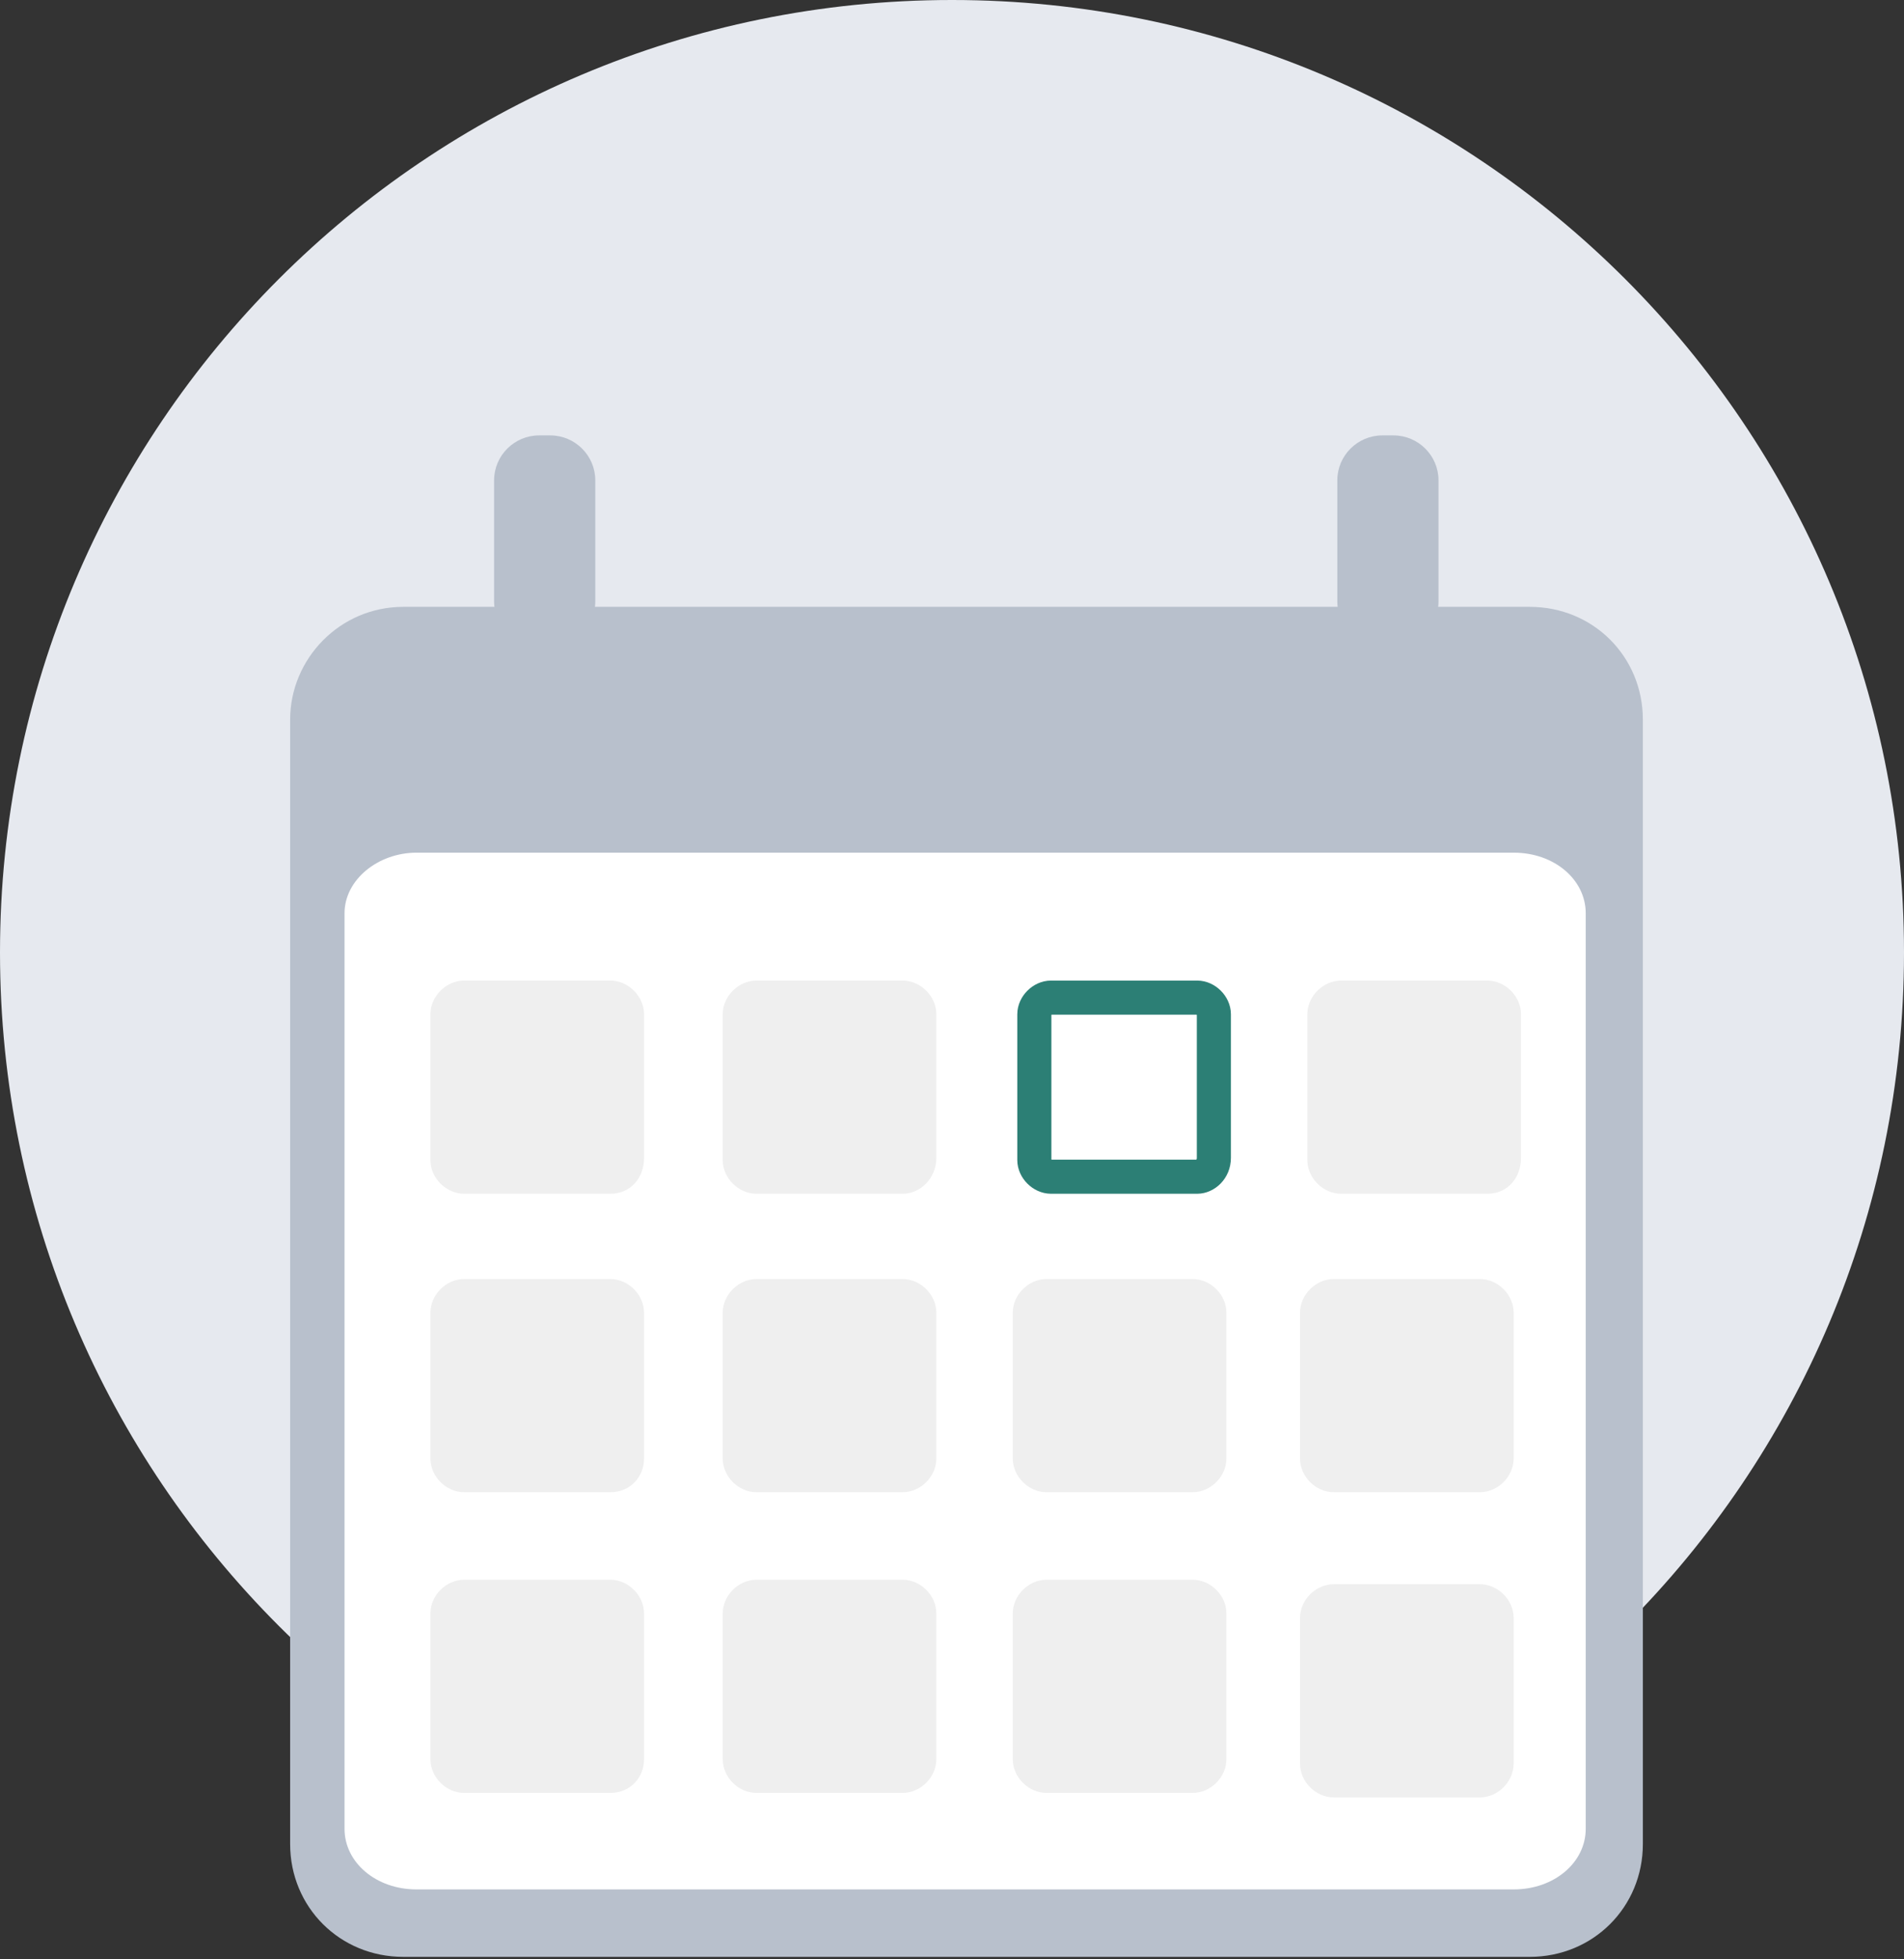 <svg width="105" height="108" viewBox="0 0 105 108" fill="none" xmlns="http://www.w3.org/2000/svg">
<rect x="0" y="0" width="105" height="108" fill="#333333" stroke="none"/>
<path d="M52.5 105C81.495 105 105 81.495 105 52.5C105 23.505 81.495 0 52.5 0C23.505 0 0 23.505 0 52.5C0 81.495 23.505 105 52.5 105Z" fill="#E6E9EF"/>
<path d="M22.237 33.45H84.362C87.855 33.45 90.599 36.187 90.599 39.671V101.642C90.599 105.126 87.855 107.864 84.362 107.864H22.237C18.744 107.864 16 105.126 16 101.642V39.671C16 36.312 18.744 33.45 22.237 33.45Z" fill="#B8C0CC"/>
<path d="M22.968 47H83.48C85.712 47 87.448 48.484 87.448 50.34V100.806C87.448 102.662 85.712 104.146 83.48 104.146H22.968C20.736 104.146 19 102.662 19 100.806V50.34C19 48.484 20.86 47 22.968 47Z" fill="white"/>
<path d="M33.657 65.801H25.596C24.605 65.801 23.736 64.935 23.736 63.946V55.906C23.736 54.916 24.605 54.05 25.596 54.05H33.657C34.648 54.05 35.517 54.916 35.517 55.906V63.822C35.517 64.935 34.773 65.801 33.657 65.801Z" fill="#EFEFEF"/>
<path d="M49.776 65.801H41.717C40.724 65.801 39.856 64.935 39.856 63.946V55.906C39.856 54.916 40.724 54.05 41.717 54.05H49.776C50.769 54.05 51.636 54.916 51.636 55.906V63.822C51.636 64.935 50.769 65.801 49.776 65.801Z" fill="#EFEFEF"/>
<path d="M33.657 82.252H25.596C24.605 82.252 23.736 81.387 23.736 80.397V72.357C23.736 71.368 24.605 70.502 25.596 70.502H33.657C34.648 70.502 35.517 71.368 35.517 72.357V80.397C35.517 81.387 34.773 82.252 33.657 82.252Z" fill="#EFEFEF"/>
<path d="M49.776 82.252H41.717C40.724 82.252 39.856 81.387 39.856 80.397V72.357C39.856 71.368 40.724 70.502 41.717 70.502H49.776C50.769 70.502 51.636 71.368 51.636 72.357V80.397C51.636 81.387 50.769 82.252 49.776 82.252Z" fill="#EFEFEF"/>
<path d="M33.657 98.828H25.596C24.605 98.828 23.736 97.962 23.736 96.972V88.932C23.736 87.942 24.605 87.077 25.596 87.077H33.657C34.648 87.077 35.517 87.942 35.517 88.932V96.972C35.517 97.962 34.773 98.828 33.657 98.828Z" fill="#EFEFEF"/>
<path d="M49.776 98.828H41.717C40.724 98.828 39.856 97.962 39.856 96.972V88.932C39.856 87.942 40.724 87.077 41.717 87.077H49.776C50.769 87.077 51.636 87.942 51.636 88.932V96.972C51.636 97.962 50.769 98.828 49.776 98.828Z" fill="#EFEFEF"/>
<path d="M65.772 82.252H57.712C56.721 82.252 55.852 81.386 55.852 80.397V72.357C55.852 71.367 56.721 70.501 57.712 70.501H65.772C66.764 70.501 67.632 71.367 67.632 72.357V80.397C67.632 81.386 66.764 82.252 65.772 82.252Z" fill="#EFEFEF"/>
<path d="M81.612 82.252H73.552C72.56 82.252 71.692 81.386 71.692 80.397V72.357C71.692 71.367 72.56 70.501 73.552 70.501H81.612C82.605 70.501 83.472 71.367 83.472 72.357V80.397C83.472 81.386 82.605 82.252 81.612 82.252Z" fill="#EFEFEF"/>
<path d="M81.612 99.075H73.552C72.56 99.075 71.692 98.209 71.692 97.219V89.179C71.692 88.19 72.56 87.324 73.552 87.324H81.612C82.605 87.324 83.472 88.19 83.472 89.179V97.219C83.472 98.209 82.605 99.075 81.612 99.075Z" fill="#EFEFEF"/>
<path d="M65.772 98.828H57.712C56.721 98.828 55.852 97.962 55.852 96.972V88.932C55.852 87.942 56.721 87.077 57.712 87.077H65.772C66.764 87.077 67.632 87.942 67.632 88.932V96.972C67.632 97.962 66.764 98.828 65.772 98.828Z" fill="#EFEFEF"/>
<path d="M66.02 64.861H57.961C57.486 64.861 57.041 64.414 57.041 63.946V55.906C57.041 55.438 57.486 54.99 57.961 54.99H66.02C66.496 54.99 66.941 55.438 66.941 55.906V63.822C66.941 64.454 66.457 64.861 66.02 64.861Z" stroke="#2C7F75" stroke-width="1.88"/>
<path d="M82.017 65.801H73.957C72.965 65.801 72.097 64.935 72.097 63.946V55.906C72.097 54.916 72.965 54.05 73.957 54.05H82.017C83.009 54.05 83.877 54.916 83.877 55.906V63.822C83.877 64.935 83.133 65.801 82.017 65.801Z" fill="#EFEFEF"/>
<path d="M30.349 35.627H29.729C28.364 35.627 27.248 34.514 27.248 33.153V26.474C27.248 25.113 28.364 24 29.729 24H30.349C31.712 24 32.828 25.113 32.828 26.474V33.153C32.828 34.514 31.712 35.627 30.349 35.627Z" fill="#B8C0CC"/>
<path d="M76.849 35.627H76.229C74.865 35.627 73.749 34.514 73.749 33.153V26.474C73.749 25.113 74.865 24 76.229 24H76.849C78.213 24 79.329 25.113 79.329 26.474V33.153C79.329 34.514 78.213 35.627 76.849 35.627Z" fill="#B8C0CC"/>
</svg>
